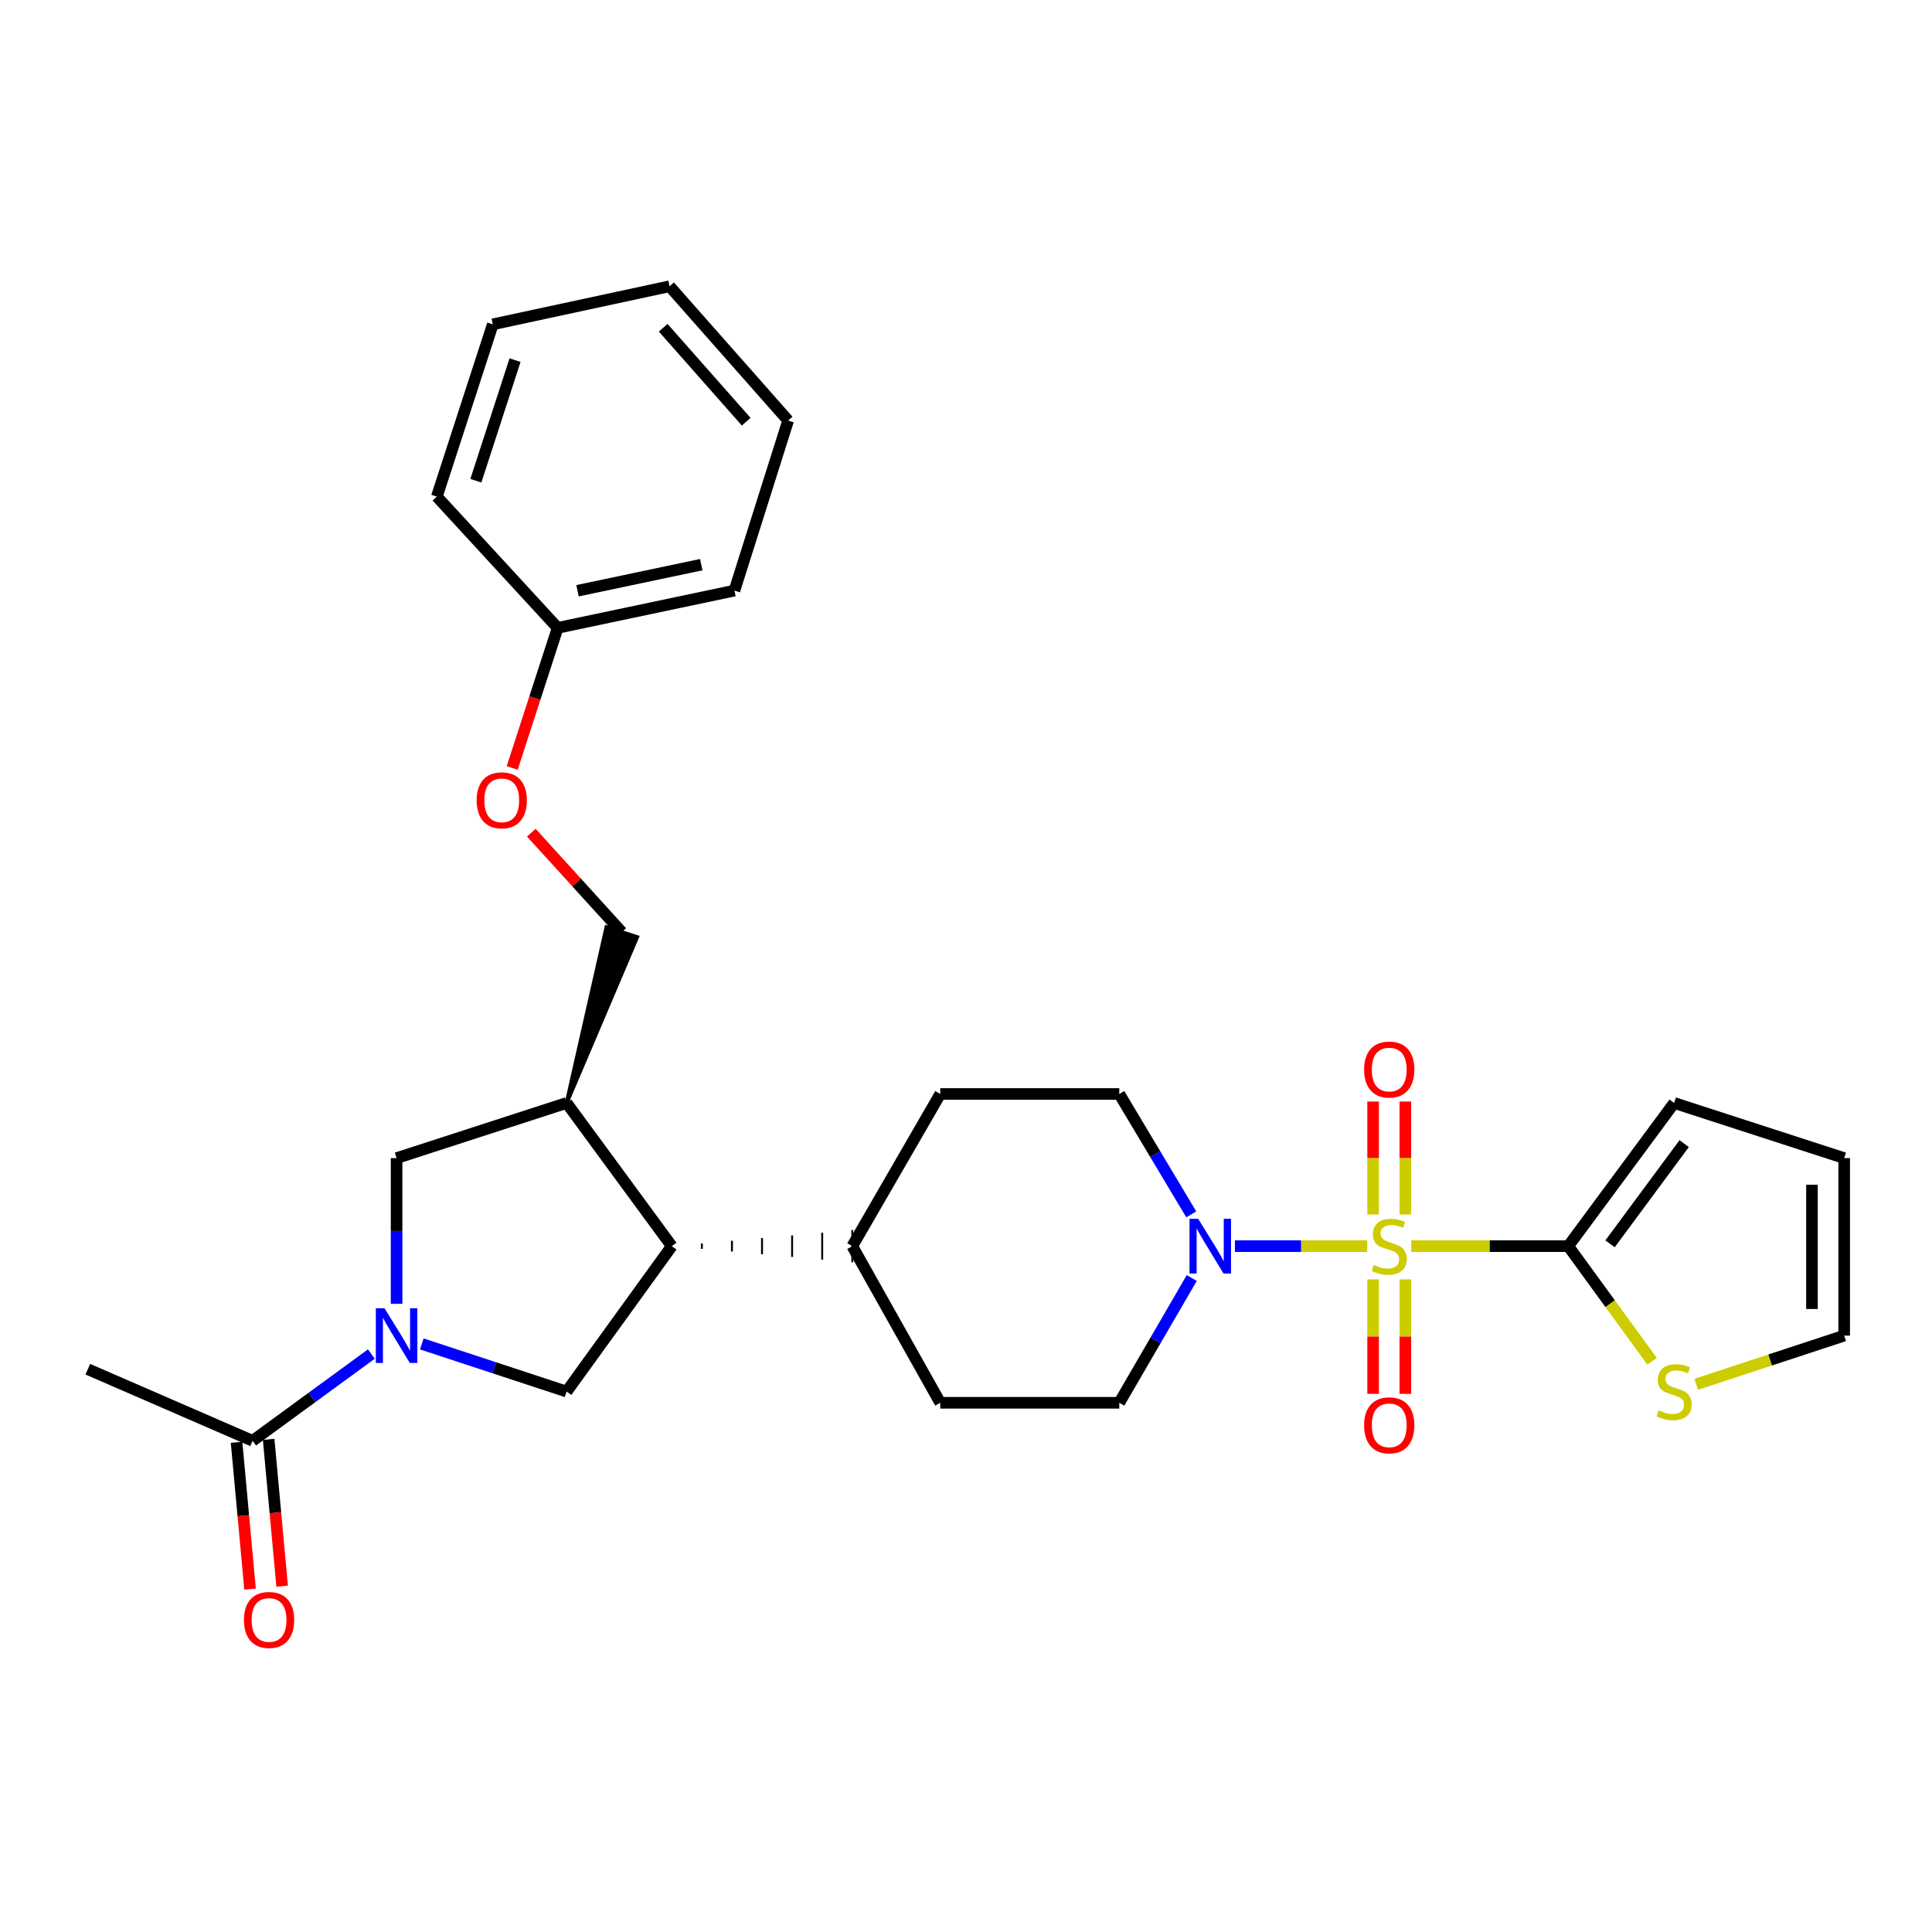 <?xml version='1.0' encoding='iso-8859-1'?>
<svg version='1.1' baseProfile='full'
              xmlns='http://www.w3.org/2000/svg'
                      xmlns:rdkit='http://www.rdkit.org/xml'
                      xmlns:xlink='http://www.w3.org/1999/xlink'
                  xml:space='preserve'
width='1000px' height='1000px' viewBox='0 0 1000 1000'>
<!-- END OF HEADER -->
<rect style='opacity:1.0;fill:#FFFFFF;stroke:none' width='1000' height='1000' x='0' y='0'> </rect>
<path class='bond-1' d='M 730.46,645.007 L 771.092,645.007' style='fill:none;fill-rule:evenodd;stroke:#CCCC00;stroke-width:6px;stroke-linecap:butt;stroke-linejoin:miter;stroke-opacity:1' />
<path class='bond-1' d='M 771.092,645.007 L 811.724,645.007' style='fill:none;fill-rule:evenodd;stroke:#000000;stroke-width:6px;stroke-linecap:butt;stroke-linejoin:miter;stroke-opacity:1' />
<path class='bond-2' d='M 707.668,645.007 L 673.435,645.007' style='fill:none;fill-rule:evenodd;stroke:#CCCC00;stroke-width:6px;stroke-linecap:butt;stroke-linejoin:miter;stroke-opacity:1' />
<path class='bond-2' d='M 673.435,645.007 L 639.202,645.007' style='fill:none;fill-rule:evenodd;stroke:#0000FF;stroke-width:6px;stroke-linecap:butt;stroke-linejoin:miter;stroke-opacity:1' />
<path class='bond-9' d='M 727.402,628.599 L 727.402,599.375' style='fill:none;fill-rule:evenodd;stroke:#CCCC00;stroke-width:6px;stroke-linecap:butt;stroke-linejoin:miter;stroke-opacity:1' />
<path class='bond-9' d='M 727.402,599.375 L 727.402,570.151' style='fill:none;fill-rule:evenodd;stroke:#FF0000;stroke-width:6px;stroke-linecap:butt;stroke-linejoin:miter;stroke-opacity:1' />
<path class='bond-9' d='M 710.725,628.599 L 710.725,599.375' style='fill:none;fill-rule:evenodd;stroke:#CCCC00;stroke-width:6px;stroke-linecap:butt;stroke-linejoin:miter;stroke-opacity:1' />
<path class='bond-9' d='M 710.725,599.375 L 710.725,570.151' style='fill:none;fill-rule:evenodd;stroke:#FF0000;stroke-width:6px;stroke-linecap:butt;stroke-linejoin:miter;stroke-opacity:1' />
<path class='bond-10' d='M 710.725,662.203 L 710.725,691.827' style='fill:none;fill-rule:evenodd;stroke:#CCCC00;stroke-width:6px;stroke-linecap:butt;stroke-linejoin:miter;stroke-opacity:1' />
<path class='bond-10' d='M 710.725,691.827 L 710.725,721.451' style='fill:none;fill-rule:evenodd;stroke:#FF0000;stroke-width:6px;stroke-linecap:butt;stroke-linejoin:miter;stroke-opacity:1' />
<path class='bond-10' d='M 727.402,662.203 L 727.402,691.827' style='fill:none;fill-rule:evenodd;stroke:#CCCC00;stroke-width:6px;stroke-linecap:butt;stroke-linejoin:miter;stroke-opacity:1' />
<path class='bond-10' d='M 727.402,691.827 L 727.402,721.451' style='fill:none;fill-rule:evenodd;stroke:#FF0000;stroke-width:6px;stroke-linecap:butt;stroke-linejoin:miter;stroke-opacity:1' />
<path class='bond-0' d='M 218.324,695.61 L 255.801,707.943' style='fill:none;fill-rule:evenodd;stroke:#0000FF;stroke-width:6px;stroke-linecap:butt;stroke-linejoin:miter;stroke-opacity:1' />
<path class='bond-0' d='M 255.801,707.943 L 293.277,720.276' style='fill:none;fill-rule:evenodd;stroke:#000000;stroke-width:6px;stroke-linecap:butt;stroke-linejoin:miter;stroke-opacity:1' />
<path class='bond-6' d='M 192.221,700.847 L 161.485,723.306' style='fill:none;fill-rule:evenodd;stroke:#0000FF;stroke-width:6px;stroke-linecap:butt;stroke-linejoin:miter;stroke-opacity:1' />
<path class='bond-6' d='M 161.485,723.306 L 130.749,745.765' style='fill:none;fill-rule:evenodd;stroke:#000000;stroke-width:6px;stroke-linecap:butt;stroke-linejoin:miter;stroke-opacity:1' />
<path class='bond-31' d='M 205.268,674.857 L 205.268,637.149' style='fill:none;fill-rule:evenodd;stroke:#0000FF;stroke-width:6px;stroke-linecap:butt;stroke-linejoin:miter;stroke-opacity:1' />
<path class='bond-31' d='M 205.268,637.149 L 205.268,599.441' style='fill:none;fill-rule:evenodd;stroke:#000000;stroke-width:6px;stroke-linecap:butt;stroke-linejoin:miter;stroke-opacity:1' />
<path class='bond-8' d='M 811.724,645.007 L 833.426,674.809' style='fill:none;fill-rule:evenodd;stroke:#000000;stroke-width:6px;stroke-linecap:butt;stroke-linejoin:miter;stroke-opacity:1' />
<path class='bond-8' d='M 833.426,674.809 L 855.129,704.611' style='fill:none;fill-rule:evenodd;stroke:#CCCC00;stroke-width:6px;stroke-linecap:butt;stroke-linejoin:miter;stroke-opacity:1' />
<path class='bond-11' d='M 811.724,645.007 L 866.536,570.895' style='fill:none;fill-rule:evenodd;stroke:#000000;stroke-width:6px;stroke-linecap:butt;stroke-linejoin:miter;stroke-opacity:1' />
<path class='bond-11' d='M 833.354,643.807 L 871.723,591.929' style='fill:none;fill-rule:evenodd;stroke:#000000;stroke-width:6px;stroke-linecap:butt;stroke-linejoin:miter;stroke-opacity:1' />
<path class='bond-13' d='M 616.593,628.553 L 597.965,597.398' style='fill:none;fill-rule:evenodd;stroke:#0000FF;stroke-width:6px;stroke-linecap:butt;stroke-linejoin:miter;stroke-opacity:1' />
<path class='bond-13' d='M 597.965,597.398 L 579.337,566.244' style='fill:none;fill-rule:evenodd;stroke:#000000;stroke-width:6px;stroke-linecap:butt;stroke-linejoin:miter;stroke-opacity:1' />
<path class='bond-14' d='M 616.844,661.511 L 598.091,693.794' style='fill:none;fill-rule:evenodd;stroke:#0000FF;stroke-width:6px;stroke-linecap:butt;stroke-linejoin:miter;stroke-opacity:1' />
<path class='bond-14' d='M 598.091,693.794 L 579.337,726.076' style='fill:none;fill-rule:evenodd;stroke:#000000;stroke-width:6px;stroke-linecap:butt;stroke-linejoin:miter;stroke-opacity:1' />
<path class='bond-3' d='M 293.277,720.276 L 347.71,645.007' style='fill:none;fill-rule:evenodd;stroke:#000000;stroke-width:6px;stroke-linecap:butt;stroke-linejoin:miter;stroke-opacity:1' />
<path class='bond-4' d='M 293.277,570.895 L 347.71,645.007' style='fill:none;fill-rule:evenodd;stroke:#000000;stroke-width:6px;stroke-linecap:butt;stroke-linejoin:miter;stroke-opacity:1' />
<path class='bond-7' d='M 293.277,570.895 L 205.268,599.441' style='fill:none;fill-rule:evenodd;stroke:#000000;stroke-width:6px;stroke-linecap:butt;stroke-linejoin:miter;stroke-opacity:1' />
<path class='bond-15' d='M 293.277,570.895 L 329.776,485.042 L 313.907,479.915 Z' style='fill:#000000;fill-rule:evenodd;fill-opacity:1;stroke:#000000;stroke-width:2px;stroke-linecap:butt;stroke-linejoin:miter;stroke-opacity:1;' />
<path class='bond-5' d='M 363.281,646.397 L 363.281,643.617' style='fill:none;fill-rule:evenodd;stroke:#000000;stroke-width:1.0px;stroke-linecap:butt;stroke-linejoin:miter;stroke-opacity:1' />
<path class='bond-5' d='M 378.853,647.786 L 378.853,642.227' style='fill:none;fill-rule:evenodd;stroke:#000000;stroke-width:1.0px;stroke-linecap:butt;stroke-linejoin:miter;stroke-opacity:1' />
<path class='bond-5' d='M 394.424,649.176 L 394.424,640.838' style='fill:none;fill-rule:evenodd;stroke:#000000;stroke-width:1.0px;stroke-linecap:butt;stroke-linejoin:miter;stroke-opacity:1' />
<path class='bond-5' d='M 409.996,650.566 L 409.996,639.448' style='fill:none;fill-rule:evenodd;stroke:#000000;stroke-width:1.0px;stroke-linecap:butt;stroke-linejoin:miter;stroke-opacity:1' />
<path class='bond-5' d='M 425.567,651.956 L 425.567,638.058' style='fill:none;fill-rule:evenodd;stroke:#000000;stroke-width:1.0px;stroke-linecap:butt;stroke-linejoin:miter;stroke-opacity:1' />
<path class='bond-5' d='M 441.139,653.345 L 441.139,636.668' style='fill:none;fill-rule:evenodd;stroke:#000000;stroke-width:1.0px;stroke-linecap:butt;stroke-linejoin:miter;stroke-opacity:1' />
<path class='bond-17' d='M 122.445,746.528 L 125.938,784.526' style='fill:none;fill-rule:evenodd;stroke:#000000;stroke-width:6px;stroke-linecap:butt;stroke-linejoin:miter;stroke-opacity:1' />
<path class='bond-17' d='M 125.938,784.526 L 129.43,822.524' style='fill:none;fill-rule:evenodd;stroke:#FF0000;stroke-width:6px;stroke-linecap:butt;stroke-linejoin:miter;stroke-opacity:1' />
<path class='bond-17' d='M 139.053,745.002 L 142.545,782.999' style='fill:none;fill-rule:evenodd;stroke:#000000;stroke-width:6px;stroke-linecap:butt;stroke-linejoin:miter;stroke-opacity:1' />
<path class='bond-17' d='M 142.545,782.999 L 146.037,820.997' style='fill:none;fill-rule:evenodd;stroke:#FF0000;stroke-width:6px;stroke-linecap:butt;stroke-linejoin:miter;stroke-opacity:1' />
<path class='bond-23' d='M 130.749,745.765 L 45.455,708.704' style='fill:none;fill-rule:evenodd;stroke:#000000;stroke-width:6px;stroke-linecap:butt;stroke-linejoin:miter;stroke-opacity:1' />
<path class='bond-16' d='M 877.933,716.526 L 916.239,703.92' style='fill:none;fill-rule:evenodd;stroke:#CCCC00;stroke-width:6px;stroke-linecap:butt;stroke-linejoin:miter;stroke-opacity:1' />
<path class='bond-16' d='M 916.239,703.92 L 954.545,691.314' style='fill:none;fill-rule:evenodd;stroke:#000000;stroke-width:6px;stroke-linecap:butt;stroke-linejoin:miter;stroke-opacity:1' />
<path class='bond-18' d='M 866.536,570.895 L 954.545,599.441' style='fill:none;fill-rule:evenodd;stroke:#000000;stroke-width:6px;stroke-linecap:butt;stroke-linejoin:miter;stroke-opacity:1' />
<path class='bond-12' d='M 441.139,645.007 L 486.677,726.076' style='fill:none;fill-rule:evenodd;stroke:#000000;stroke-width:6px;stroke-linecap:butt;stroke-linejoin:miter;stroke-opacity:1' />
<path class='bond-29' d='M 441.139,645.007 L 486.677,566.244' style='fill:none;fill-rule:evenodd;stroke:#000000;stroke-width:6px;stroke-linecap:butt;stroke-linejoin:miter;stroke-opacity:1' />
<path class='bond-20' d='M 579.337,566.244 L 486.677,566.244' style='fill:none;fill-rule:evenodd;stroke:#000000;stroke-width:6px;stroke-linecap:butt;stroke-linejoin:miter;stroke-opacity:1' />
<path class='bond-19' d='M 579.337,726.076 L 486.677,726.076' style='fill:none;fill-rule:evenodd;stroke:#000000;stroke-width:6px;stroke-linecap:butt;stroke-linejoin:miter;stroke-opacity:1' />
<path class='bond-21' d='M 321.842,482.479 L 298.425,456.734' style='fill:none;fill-rule:evenodd;stroke:#000000;stroke-width:6px;stroke-linecap:butt;stroke-linejoin:miter;stroke-opacity:1' />
<path class='bond-21' d='M 298.425,456.734 L 275.009,430.989' style='fill:none;fill-rule:evenodd;stroke:#FF0000;stroke-width:6px;stroke-linecap:butt;stroke-linejoin:miter;stroke-opacity:1' />
<path class='bond-30' d='M 954.545,691.314 L 954.545,599.441' style='fill:none;fill-rule:evenodd;stroke:#000000;stroke-width:6px;stroke-linecap:butt;stroke-linejoin:miter;stroke-opacity:1' />
<path class='bond-30' d='M 937.868,677.533 L 937.868,613.222' style='fill:none;fill-rule:evenodd;stroke:#000000;stroke-width:6px;stroke-linecap:butt;stroke-linejoin:miter;stroke-opacity:1' />
<path class='bond-22' d='M 265.109,397.494 L 276.877,361.238' style='fill:none;fill-rule:evenodd;stroke:#FF0000;stroke-width:6px;stroke-linecap:butt;stroke-linejoin:miter;stroke-opacity:1' />
<path class='bond-22' d='M 276.877,361.238 L 288.645,324.981' style='fill:none;fill-rule:evenodd;stroke:#000000;stroke-width:6px;stroke-linecap:butt;stroke-linejoin:miter;stroke-opacity:1' />
<path class='bond-24' d='M 288.645,324.981 L 380.137,305.691' style='fill:none;fill-rule:evenodd;stroke:#000000;stroke-width:6px;stroke-linecap:butt;stroke-linejoin:miter;stroke-opacity:1' />
<path class='bond-24' d='M 298.928,305.769 L 362.973,292.266' style='fill:none;fill-rule:evenodd;stroke:#000000;stroke-width:6px;stroke-linecap:butt;stroke-linejoin:miter;stroke-opacity:1' />
<path class='bond-25' d='M 288.645,324.981 L 226.105,257.04' style='fill:none;fill-rule:evenodd;stroke:#000000;stroke-width:6px;stroke-linecap:butt;stroke-linejoin:miter;stroke-opacity:1' />
<path class='bond-27' d='M 380.137,305.691 L 407.942,217.664' style='fill:none;fill-rule:evenodd;stroke:#000000;stroke-width:6px;stroke-linecap:butt;stroke-linejoin:miter;stroke-opacity:1' />
<path class='bond-26' d='M 226.105,257.04 L 255.068,167.873' style='fill:none;fill-rule:evenodd;stroke:#000000;stroke-width:6px;stroke-linecap:butt;stroke-linejoin:miter;stroke-opacity:1' />
<path class='bond-26' d='M 246.311,248.817 L 266.585,186.4' style='fill:none;fill-rule:evenodd;stroke:#000000;stroke-width:6px;stroke-linecap:butt;stroke-linejoin:miter;stroke-opacity:1' />
<path class='bond-28' d='M 255.068,167.873 L 346.561,148.175' style='fill:none;fill-rule:evenodd;stroke:#000000;stroke-width:6px;stroke-linecap:butt;stroke-linejoin:miter;stroke-opacity:1' />
<path class='bond-32' d='M 407.942,217.664 L 346.561,148.175' style='fill:none;fill-rule:evenodd;stroke:#000000;stroke-width:6px;stroke-linecap:butt;stroke-linejoin:miter;stroke-opacity:1' />
<path class='bond-32' d='M 386.236,218.281 L 343.269,169.64' style='fill:none;fill-rule:evenodd;stroke:#000000;stroke-width:6px;stroke-linecap:butt;stroke-linejoin:miter;stroke-opacity:1' />
<path  class='atom-0' d='M 711.064 654.727
Q 711.384 654.847, 712.704 655.407
Q 714.024 655.967, 715.464 656.327
Q 716.944 656.647, 718.384 656.647
Q 721.064 656.647, 722.624 655.367
Q 724.184 654.047, 724.184 651.767
Q 724.184 650.207, 723.384 649.247
Q 722.624 648.287, 721.424 647.767
Q 720.224 647.247, 718.224 646.647
Q 715.704 645.887, 714.184 645.167
Q 712.704 644.447, 711.624 642.927
Q 710.584 641.407, 710.584 638.847
Q 710.584 635.287, 712.984 633.087
Q 715.424 630.887, 720.224 630.887
Q 723.504 630.887, 727.224 632.447
L 726.304 635.527
Q 722.904 634.127, 720.344 634.127
Q 717.584 634.127, 716.064 635.287
Q 714.544 636.407, 714.584 638.367
Q 714.584 639.887, 715.344 640.807
Q 716.144 641.727, 717.264 642.247
Q 718.424 642.767, 720.344 643.367
Q 722.904 644.167, 724.424 644.967
Q 725.944 645.767, 727.024 647.407
Q 728.144 649.007, 728.144 651.767
Q 728.144 655.687, 725.504 657.807
Q 722.904 659.887, 718.544 659.887
Q 716.024 659.887, 714.104 659.327
Q 712.224 658.807, 709.984 657.887
L 711.064 654.727
' fill='#CCCC00'/>
<path  class='atom-1' d='M 199.008 677.154
L 208.288 692.154
Q 209.208 693.634, 210.688 696.314
Q 212.168 698.994, 212.248 699.154
L 212.248 677.154
L 216.008 677.154
L 216.008 705.474
L 212.128 705.474
L 202.168 689.074
Q 201.008 687.154, 199.768 684.954
Q 198.568 682.754, 198.208 682.074
L 198.208 705.474
L 194.528 705.474
L 194.528 677.154
L 199.008 677.154
' fill='#0000FF'/>
<path  class='atom-3' d='M 620.171 630.847
L 629.451 645.847
Q 630.371 647.327, 631.851 650.007
Q 633.331 652.687, 633.411 652.847
L 633.411 630.847
L 637.171 630.847
L 637.171 659.167
L 633.291 659.167
L 623.331 642.767
Q 622.171 640.847, 620.931 638.647
Q 619.731 636.447, 619.371 635.767
L 619.371 659.167
L 615.691 659.167
L 615.691 630.847
L 620.171 630.847
' fill='#0000FF'/>
<path  class='atom-9' d='M 858.536 729.996
Q 858.856 730.116, 860.176 730.676
Q 861.496 731.236, 862.936 731.596
Q 864.416 731.916, 865.856 731.916
Q 868.536 731.916, 870.096 730.636
Q 871.656 729.316, 871.656 727.036
Q 871.656 725.476, 870.856 724.516
Q 870.096 723.556, 868.896 723.036
Q 867.696 722.516, 865.696 721.916
Q 863.176 721.156, 861.656 720.436
Q 860.176 719.716, 859.096 718.196
Q 858.056 716.676, 858.056 714.116
Q 858.056 710.556, 860.456 708.356
Q 862.896 706.156, 867.696 706.156
Q 870.976 706.156, 874.696 707.716
L 873.776 710.796
Q 870.376 709.396, 867.816 709.396
Q 865.056 709.396, 863.536 710.556
Q 862.016 711.676, 862.056 713.636
Q 862.056 715.156, 862.816 716.076
Q 863.616 716.996, 864.736 717.516
Q 865.896 718.036, 867.816 718.636
Q 870.376 719.436, 871.896 720.236
Q 873.416 721.036, 874.496 722.676
Q 875.616 724.276, 875.616 727.036
Q 875.616 730.956, 872.976 733.076
Q 870.376 735.156, 866.016 735.156
Q 863.496 735.156, 861.576 734.596
Q 859.696 734.076, 857.456 733.156
L 858.536 729.996
' fill='#CCCC00'/>
<path  class='atom-10' d='M 706.064 553.594
Q 706.064 546.794, 709.424 542.994
Q 712.784 539.194, 719.064 539.194
Q 725.344 539.194, 728.704 542.994
Q 732.064 546.794, 732.064 553.594
Q 732.064 560.474, 728.664 564.394
Q 725.264 568.274, 719.064 568.274
Q 712.824 568.274, 709.424 564.394
Q 706.064 560.514, 706.064 553.594
M 719.064 565.074
Q 723.384 565.074, 725.704 562.194
Q 728.064 559.274, 728.064 553.594
Q 728.064 548.034, 725.704 545.234
Q 723.384 542.394, 719.064 542.394
Q 714.744 542.394, 712.384 545.194
Q 710.064 547.994, 710.064 553.594
Q 710.064 559.314, 712.384 562.194
Q 714.744 565.074, 719.064 565.074
' fill='#FF0000'/>
<path  class='atom-11' d='M 706.064 737.738
Q 706.064 730.938, 709.424 727.138
Q 712.784 723.338, 719.064 723.338
Q 725.344 723.338, 728.704 727.138
Q 732.064 730.938, 732.064 737.738
Q 732.064 744.618, 728.664 748.538
Q 725.264 752.418, 719.064 752.418
Q 712.824 752.418, 709.424 748.538
Q 706.064 744.658, 706.064 737.738
M 719.064 749.218
Q 723.384 749.218, 725.704 746.338
Q 728.064 743.418, 728.064 737.738
Q 728.064 732.178, 725.704 729.378
Q 723.384 726.538, 719.064 726.538
Q 714.744 726.538, 712.384 729.338
Q 710.064 732.138, 710.064 737.738
Q 710.064 743.458, 712.384 746.338
Q 714.744 749.218, 719.064 749.218
' fill='#FF0000'/>
<path  class='atom-18' d='M 126.264 838.486
Q 126.264 831.686, 129.624 827.886
Q 132.984 824.086, 139.264 824.086
Q 145.544 824.086, 148.904 827.886
Q 152.264 831.686, 152.264 838.486
Q 152.264 845.366, 148.864 849.286
Q 145.464 853.166, 139.264 853.166
Q 133.024 853.166, 129.624 849.286
Q 126.264 845.406, 126.264 838.486
M 139.264 849.966
Q 143.584 849.966, 145.904 847.086
Q 148.264 844.166, 148.264 838.486
Q 148.264 832.926, 145.904 830.126
Q 143.584 827.286, 139.264 827.286
Q 134.944 827.286, 132.584 830.086
Q 130.264 832.886, 130.264 838.486
Q 130.264 844.206, 132.584 847.086
Q 134.944 849.966, 139.264 849.966
' fill='#FF0000'/>
<path  class='atom-22' d='M 246.701 414.238
Q 246.701 407.438, 250.061 403.638
Q 253.421 399.838, 259.701 399.838
Q 265.981 399.838, 269.341 403.638
Q 272.701 407.438, 272.701 414.238
Q 272.701 421.118, 269.301 425.038
Q 265.901 428.918, 259.701 428.918
Q 253.461 428.918, 250.061 425.038
Q 246.701 421.158, 246.701 414.238
M 259.701 425.718
Q 264.021 425.718, 266.341 422.838
Q 268.701 419.918, 268.701 414.238
Q 268.701 408.678, 266.341 405.878
Q 264.021 403.038, 259.701 403.038
Q 255.381 403.038, 253.021 405.838
Q 250.701 408.638, 250.701 414.238
Q 250.701 419.958, 253.021 422.838
Q 255.381 425.718, 259.701 425.718
' fill='#FF0000'/>
</svg>
